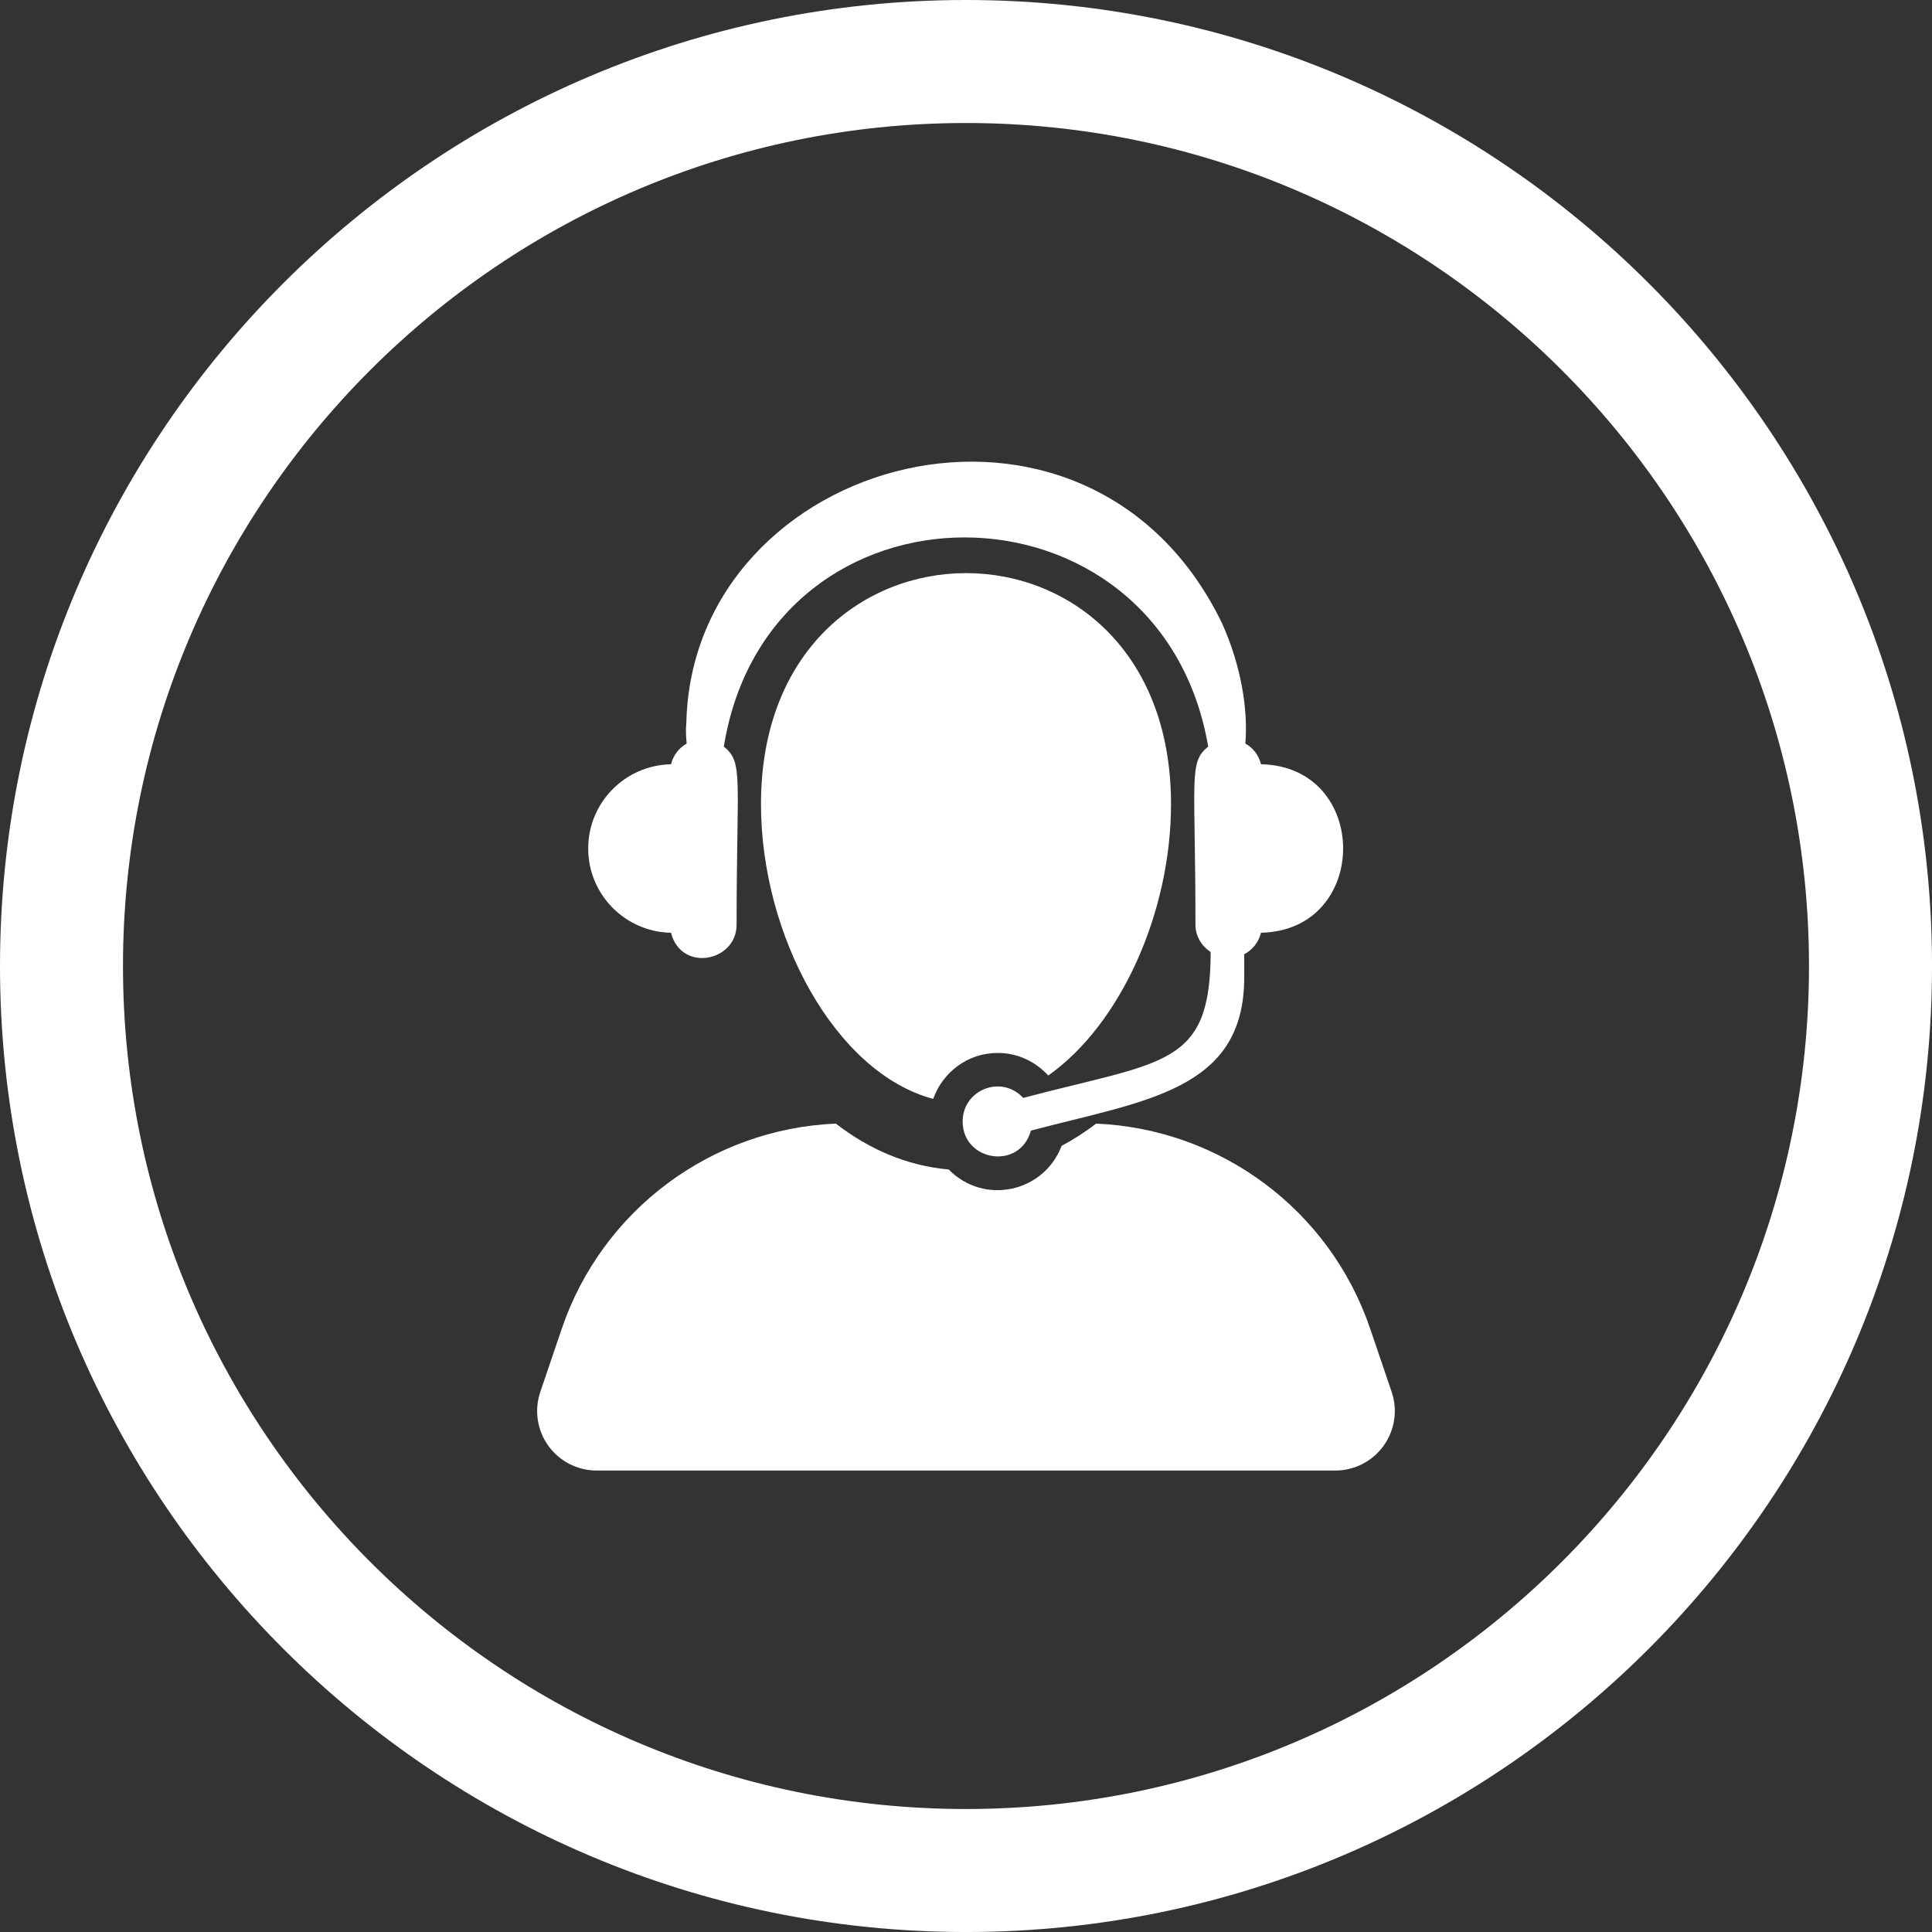 <?xml version="1.0" encoding="iso-8859-1"?>
<!-- Generator: Adobe Illustrator 26.3.1, SVG Export Plug-In . SVG Version: 6.00 Build 0)  -->
<svg version="1.1" id="Layer_1" xmlns="http://www.w3.org/2000/svg" xmlns:xlink="http://www.w3.org/1999/xlink" x="0px" y="0px"
	 viewBox="0 0 120 120" style="enable-background:new 0 0 120 120;" xml:space="preserve" width="120" height="120">
<rect x="0" y="0" width="120" height="120" fill="#333333" stroke="none"/>
<g>
	<defs>
		<rect id="SVGID_1_" width="120" height="120"/>
	</defs>
	<clipPath id="SVGID_00000055696671793296878630000003605517076453475461_">
		<use xlink:href="#SVGID_1_"  style="overflow:visible;"/>
	</clipPath>
	<path style="clip-path:url(#SVGID_00000055696671793296878630000003605517076453475461_);fill:#FFFFFF;" d="M60,120.001
		C26.916,120.001,0,93.084,0,60C0,26.916,26.916,0,60,0C93.084,0,120.001,26.916,120.001,60
		C120.001,93.084,93.084,120.001,60,120.001z M60,7.64C31.128,7.64,7.639,31.128,7.639,60c0,28.873,23.489,52.361,52.361,52.361
		c28.872,0,52.36-23.488,52.36-52.361C112.36,31.128,88.872,7.64,60,7.64z"/>
	<path style="clip-path:url(#SVGID_00000055696671793296878630000003605517076453475461_);fill:#FFFFFF;" d="M86.439,86.453
		l-1.334-3.923c-2.506-7.381-9.292-12.412-17.024-12.741c-0.681,0.528-1.399,0.983-2.141,1.38c-1.109,2.911-4.833,3.699-7.015,1.47
		c-2.582-0.229-4.944-1.249-7.009-2.85c-7.731,0.329-14.515,5.359-17.024,12.741l-1.332,3.923c-0.385,1.129-0.199,2.373,0.495,3.342
		c0.693,0.969,1.813,1.543,3.005,1.543h45.875c1.192,0,2.313-0.574,3.005-1.543C86.637,88.826,86.822,87.582,86.439,86.453"/>
	<path style="clip-path:url(#SVGID_00000055696671793296878630000003605517076453475461_);fill:#FFFFFF;" d="M65.107,66.802
		c4.488-3.155,7.627-10.121,7.627-16.856c0-19.141-25.468-19.121-25.468,0c0,8.186,4.635,16.7,10.698,18.308
		c0.584-1.656,2.149-2.854,4.002-2.854C63.215,65.399,64.327,65.945,65.107,66.802"/>
	<path style="clip-path:url(#SVGID_00000055696671793296878630000003605517076453475461_);fill:#FFFFFF;" d="M41.678,57.936
		c0.631,2.48,4.073,1.798,4.073-0.499c0-9.207,0.439-10.067-0.793-11.066c2.822-17.386,27.126-17.256,30.085,0.001
		c-1.231,1.002-0.791,1.859-0.791,11.064c0,0.72,0.387,1.324,0.943,1.699c0,7.162-2.905,6.743-11.641,9.058
		c-1.35-1.465-3.762-0.511-3.762,1.465c0,2.476,3.548,3.056,4.238,0.567c7.052-1.87,13.251-2.46,13.251-9.509v-1.447
		c0.524-0.271,0.895-0.751,1.043-1.335c6.798-0.139,6.801-10.327,0-10.465c-0.14-0.557-0.486-1.011-0.974-1.288
		c0.176-2.085-0.254-4.828-1.45-7.475c-8.318-17.163-32.885-10.448-33.27,6.186c-0.053,0.564-0.01,0.963,0.022,1.29
		c-0.488,0.277-0.833,0.731-0.974,1.288c-2.848,0.054-5.144,2.373-5.144,5.233C36.535,55.564,38.83,57.881,41.678,57.936"/>
</g>
</svg>
